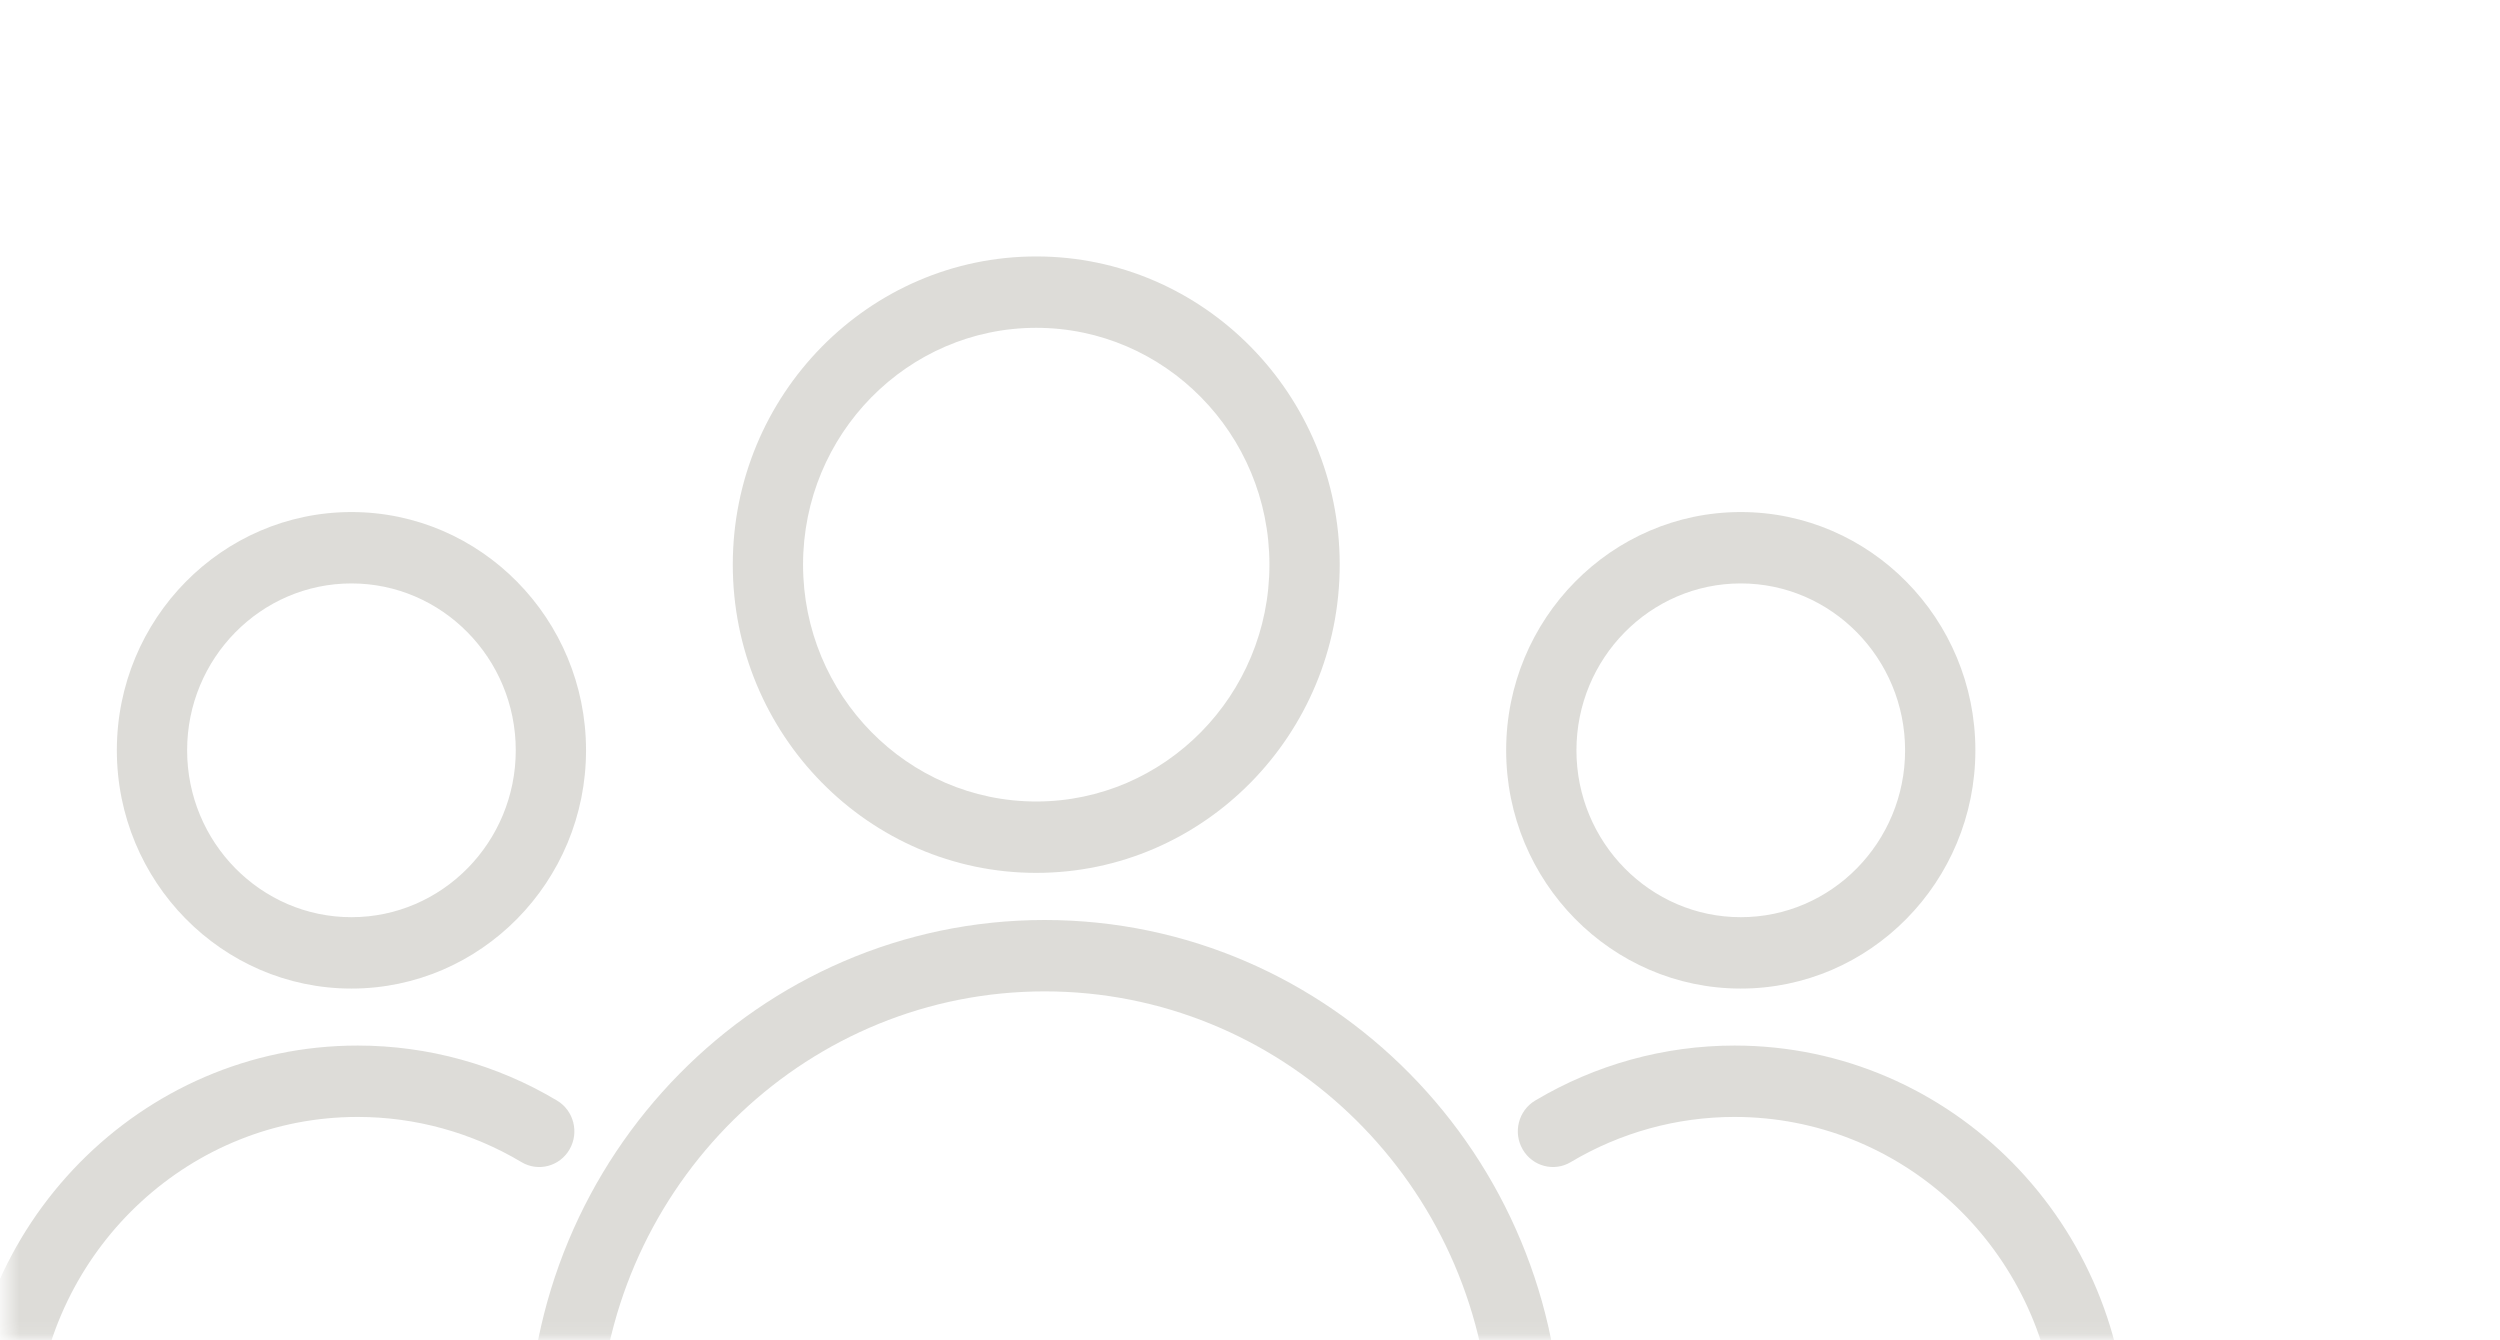 <?xml version="1.0" encoding="UTF-8"?> <svg xmlns="http://www.w3.org/2000/svg" width="194" height="104" viewBox="0 0 194 104" fill="none"> <mask id="mask0" maskUnits="userSpaceOnUse" x="0" y="0" width="194" height="104"> <rect x="0.5" y="0.9" width="193" height="103" fill="#BAB7A4"></rect> </mask> <g mask="url(#mask0)"> <g opacity="0.2"> <path d="M81.067 71.392C58.949 71.392 40.953 89.667 40.953 112.131C40.953 113.66 42.173 114.9 43.68 114.9H118.452C119.958 114.9 121.179 113.66 121.179 112.131C121.179 89.667 103.184 71.392 81.067 71.392ZM46.514 109.361C47.91 91.242 62.875 76.931 81.067 76.931C99.259 76.931 114.224 91.242 115.618 109.361H46.514Z" fill="#53513D"></path> <path d="M80.413 67.735C93.398 67.735 103.962 57.006 103.962 43.818C103.962 30.629 93.396 19.9 80.413 19.9C67.427 19.9 56.864 30.629 56.864 43.818C56.864 57.006 67.427 67.735 80.413 67.735ZM80.413 25.439C90.389 25.439 98.508 33.683 98.508 43.818C98.508 53.95 90.389 62.196 80.413 62.196C70.434 62.196 62.317 53.952 62.317 43.818C62.317 33.683 70.434 25.439 80.413 25.439Z" fill="#53513D"></path> <path d="M27.755 86.674C32.229 86.674 36.623 87.885 40.462 90.178C41.761 90.957 43.433 90.513 44.195 89.196C44.958 87.878 44.526 86.179 43.226 85.404C38.55 82.61 33.2 81.135 27.755 81.135C10.927 81.135 -2.764 95.04 -2.764 112.131C-2.764 113.66 -1.544 114.901 -0.037 114.901H34.525C36.032 114.901 37.252 113.66 37.252 112.131C37.252 110.602 36.032 109.362 34.525 109.362H2.837C4.201 96.622 14.855 86.674 27.755 86.674Z" fill="#53513D"></path> <path d="M27.272 76.713C37.309 76.713 45.476 68.419 45.476 58.224C45.476 48.029 37.31 39.735 27.272 39.735C17.233 39.735 9.067 48.029 9.067 58.224C9.067 68.418 17.233 76.713 27.272 76.713ZM27.272 45.274C34.302 45.274 40.023 51.083 40.023 58.224C40.023 65.364 34.303 71.174 27.272 71.174C20.24 71.174 14.521 65.366 14.521 58.224C14.521 51.083 20.24 45.274 27.272 45.274Z" fill="#53513D"></path> <path d="M134.599 81.135C129.156 81.135 123.806 82.612 119.129 85.404C117.829 86.179 117.396 87.876 118.16 89.194C118.923 90.516 120.599 90.954 121.892 90.178C125.733 87.885 130.127 86.674 134.599 86.674C147.499 86.674 158.154 96.622 159.517 109.361H127.834C126.329 109.361 125.108 110.602 125.108 112.131C125.108 113.66 126.329 114.9 127.834 114.9H162.391C163.896 114.9 165.118 113.66 165.118 112.131C165.118 95.04 151.427 81.135 134.599 81.135Z" fill="#53513D"></path> <path d="M135.084 76.713C145.121 76.713 153.289 68.419 153.289 58.224C153.289 48.029 145.123 39.735 135.084 39.735C125.046 39.735 116.878 48.029 116.878 58.224C116.88 68.418 125.046 76.713 135.084 76.713ZM135.084 45.274C142.114 45.274 147.835 51.083 147.835 58.224C147.835 65.364 142.116 71.174 135.084 71.174C128.053 71.174 122.332 65.366 122.332 58.224C122.334 51.083 128.053 45.274 135.084 45.274Z" fill="#53513D"></path> </g> </g> </svg> 